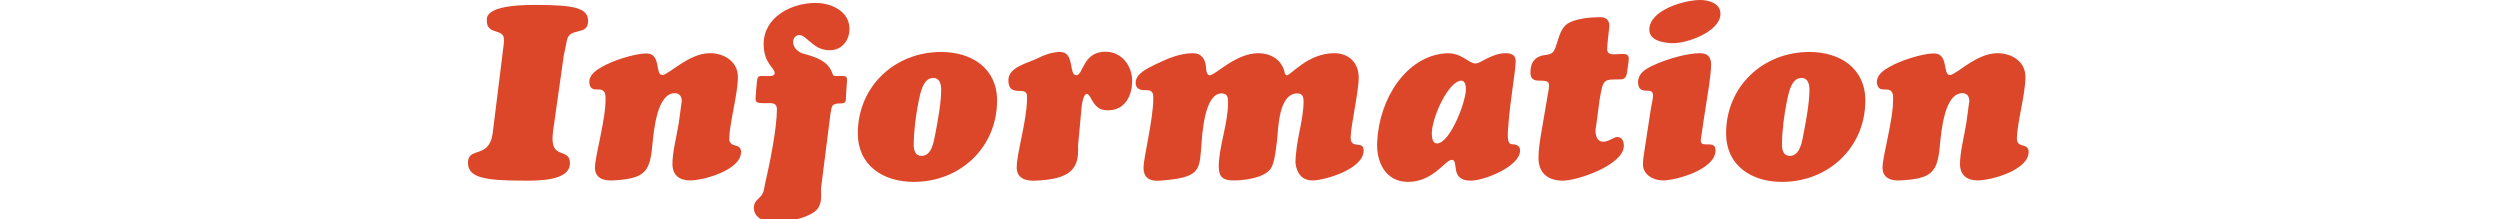 <?xml version="1.0" encoding="utf-8"?>
<!-- Generator: Adobe Illustrator 15.1.0, SVG Export Plug-In  -->
<!DOCTYPE svg PUBLIC "-//W3C//DTD SVG 1.1//EN" "http://www.w3.org/Graphics/SVG/1.1/DTD/svg11.dtd">
<svg version="1.1"
	 xmlns="http://www.w3.org/2000/svg" xmlns:xlink="http://www.w3.org/1999/xlink" xmlns:a="http://ns.adobe.com/AdobeSVGViewerExtensions/3.0/"
	 x="0px" y="0px" width="320px" height="28px" viewBox="-59.9 0 320 28" overflow="visible" enable-background="new -59.9 0 320 28"
	 xml:space="preserve">
<defs>
</defs>
<path fill="#DC4629" d="M4.455,6.652c0.032-0.47,0.157-0.909,0.157-1.568c0-1.538-2.196-0.533-2.196-2.417
	c0-0.407-0.345-2.039,6.117-2.039c5.179,0,6.841,0.407,6.841,2.071c0,1.976-2.416,0.659-2.729,2.541
	c-0.095,0.597-0.252,1.223-0.377,1.819l-1.224,8.661c-0.095,0.689-0.22,1.349-0.22,2.071c0,2.541,2.228,1.159,2.228,3.104
	c0,2.323-4.267,2.228-5.898,2.228C1.913,23.124,0,22.685,0,20.803c0-2.071,2.761-0.407,3.169-3.797L4.455,6.652z"/>
<path fill="#DC4629" d="M27.364,12.927c0-0.563-0.283-1.003-0.879-1.003c-2.29,0-2.698,4.77-2.887,6.684
	c-0.313,3.451-1.003,4.267-5.051,4.486c-1.131,0.062-2.291-0.25-2.291-1.632c0-1.568,1.443-6.274,1.349-9.005
	c0-0.629-0.22-1.005-0.878-1.005h-0.314c-0.628,0-0.878-0.376-0.878-1.003c0-0.879,0.91-1.506,1.601-1.882
	c1.317-0.786,4.204-1.728,5.71-1.728c1.914,0,1.067,2.763,2.039,2.763c0.784,0,3.357-2.793,6.088-2.793
	c1.819,0,3.576,1.065,3.576,3.043c0,2.229-1.099,5.992-1.099,7.906c0,1.256,1.507,0.473,1.507,1.695c0,2.291-4.737,3.64-6.526,3.64
	c-1.381,0-2.259-0.689-2.259-2.102c0-1.602,0.564-3.64,0.816-5.271L27.364,12.927z"/>
<path fill="#DC4629" d="M48.393,12.207c-0.031,0.877,0.031,1.033-0.847,1.033c-0.942,0.033-0.974,0.283-1.13,1.194l-1.225,9.662
	c0,1.255,0.188,2.323-0.972,3.106c-1.036,0.723-3.514,1.288-4.738,1.288c-1.191,0-2.887-0.439-2.887-1.884
	c0-0.533,0.22-0.847,0.564-1.16c0.784-0.722,0.659-1.005,0.911-2.104c0.564-2.415,1.475-6.934,1.475-9.349
	c0-0.942-0.785-0.785-1.475-0.785c-1.036,0-1.256-0.063-1.256-0.597c0-0.187,0.031-0.565,0.063-0.941l0.094-1.035
	c0.094-0.564,0-0.94,0.69-0.91c0.753,0,1.6,0.157,1.6-0.376c0-0.69-1.411-1.223-1.411-3.703c0-3.481,3.576-5.27,6.651-5.27
	c1.977,0,4.33,1.034,4.33,3.324c0,1.476-0.973,2.73-2.51,2.73c-1.192,0-1.852-0.502-2.699-1.225c-0.313-0.25-0.753-0.72-1.192-0.72
	c-0.501,0-0.815,0.439-0.815,0.879c0,0.783,0.69,1.349,1.412,1.535c1.38,0.377,2.98,0.849,3.545,2.322
	c0.22,0.598,0.22,0.502,0.91,0.502c1.036,0,1.098-0.062,1.004,1.068L48.393,12.207z"/>
<path fill="#DC4629" d="M49.902,17.069c0-5.993,4.707-10.417,10.669-10.417c3.922,0,7.154,2.102,7.154,6.212
	c0,5.993-4.707,10.417-10.668,10.417C53.135,23.281,49.902,21.18,49.902,17.069z M57.685,12.96
	c-0.346,1.692-0.627,3.827-0.627,5.552c0,0.723,0.188,1.444,1.004,1.444c1.317,0,1.568-1.884,1.757-2.823
	c0.313-1.602,0.753-4.017,0.753-5.617c0-0.721-0.157-1.537-1.036-1.537C58.218,9.979,57.903,11.987,57.685,12.96z"/>
<path fill="#DC4629" d="M78.084,18.701c0.188,3.044-1.129,4.236-5.428,4.423c-1.161,0.063-2.416-0.25-2.416-1.662
	c0-1.882,1.255-5.805,1.318-8.722c0.031-0.849-0.063-1.099-0.911-1.099c-0.972,0-1.474-0.251-1.474-1.382
	c0-1.692,2.541-2.195,3.733-2.791c0.848-0.439,1.883-0.816,2.887-0.816c1.914,0,1.067,2.98,2.071,2.98
	c0.909,0,0.815-3.013,3.733-3.013c2.04,0,3.42,1.758,3.42,3.735c0,1.912-0.94,3.764-3.075,3.764c-1.129,0-1.568-0.439-2.102-1.349
	c-0.095-0.188-0.376-0.753-0.628-0.753c-0.439,0-0.627,1.318-0.659,1.602L78.084,18.701z"/>
<path fill="#DC4629" d="M104.476,9.037c0.065,0.22,0.065,0.596,0.347,0.596c0.5,0,2.697-2.823,6.055-2.823
	c1.916,0,3.137,1.255,3.137,3.137c0,1.788-1.033,6.244-1.033,7.656c0,1.601,1.664,0.282,1.664,1.662
	c0,2.323-4.708,3.735-6.404,3.829c-1.44,0.062-2.165-0.879-2.319-2.228c0-2.73,1.033-5.397,1.033-7.906
	c0-0.565-0.154-1.005-0.781-1.005c-2.417,0-2.449,4.455-2.604,5.93c-0.191,1.695-0.411,3.264-0.911,3.827
	c-0.973,1.099-3.295,1.382-4.676,1.382c-1.316,0-1.883-0.409-1.883-1.788c0-2.479,1.192-5.491,1.192-8.189
	c0-0.659-0.062-1.161-0.846-1.161c-2.196,0-2.479,5.334-2.574,6.746c-0.281,3.074-0.062,4.047-5.333,4.423
	c-1.225,0.096-2.071-0.313-2.071-1.692c0-1.162,1.255-6.214,1.255-8.849c0-0.596-0.094-1.035-0.753-1.035
	c-0.69,0-1.506,0-1.506-0.973c0-1.162,1.569-1.852,2.447-2.291c1.475-0.722,3.169-1.475,4.863-1.475
	c1.129,0,1.601,0.753,1.695,1.788c0,0.283,0.062,1.035,0.47,1.035c0.753,0,3.295-2.823,6.245-2.823
	C102.657,6.81,104.036,7.562,104.476,9.037z"/>
<path fill="#DC4629" d="M134.103,8.002c-0.122,1.882-0.688,4.705-0.939,8.095c-0.033,0.503-0.155,1.506,0.032,2.009
	c0.126,0.376,0.346,0.346,0.691,0.376c0.469,0.063,0.782,0.282,0.782,0.783c0,2.041-4.582,3.859-6.308,3.859
	c-2.791,0-1.44-2.665-2.445-2.665c-0.818,0-2.353,2.822-5.587,2.822c-2.885,0-4.077-2.541-3.951-5.083
	c0.252-5.647,3.764-10.919,8.598-11.358c2.193-0.22,3.072,1.288,3.984,1.288c0.346,0,0.911-0.347,1.191-0.503
	c0.879-0.439,1.693-0.815,2.666-0.815C133.696,6.81,134.168,7.123,134.103,8.002z M127.734,11.328c0-0.409-0.126-1.036-0.626-1.005
	c-1.664,0.126-3.765,4.801-3.735,6.81c0,0.47,0.093,1.285,0.724,1.223C125.757,18.231,127.8,12.896,127.734,11.328z"/>
<path fill="#DC4629" d="M144.435,15.908c-0.313,1.381,0.093,2.228,0.879,2.228c0.753,0,1.318-0.597,1.786-0.597
	c0.659,0,0.851,0.597,0.851,1.13c0,2.447-5.962,4.455-7.784,4.455c-1.88,0-3.138-0.909-3.138-2.917c0-1.004,0.159-2.009,0.313-2.98
	l0.944-5.522c0.22-1.225,0.126-1.381-1.132-1.381c-0.752,0-1.159-0.22-1.159-1.066c0-1.349,0.659-2.102,1.978-2.228
	c1.001-0.127,1.095-0.439,1.534-1.883c0.284-0.941,0.631-1.851,1.477-2.26c1.099-0.533,2.698-0.689,3.923-0.689
	c0.781,0,1.192,0.346,1.192,1.161c-0.065,0.627-0.285,2.415-0.285,2.918c0,0.939,1.038,0.626,1.978,0.626
	c0.407,0,0.785,0.096,0.785,0.566c0,0.439-0.093,0.941-0.158,1.349c-0.094,0.689-0.094,1.349-0.94,1.349
	c-2.164,0-2.164-0.094-2.637,2.637L144.435,15.908z"/>
<path fill="#DC4629" d="M151.404,13.963c0.122-0.723,0.281-1.318,0.281-1.726c0-0.409-0.159-0.627-0.692-0.627
	c-0.468,0-1.221,0.031-1.221-1.099c0-1.349,1.44-1.944,2.479-2.384c1.473-0.629,3.857-1.318,5.461-1.318
	c0.973,0,1.407,0.502,1.407,1.442c0,1.351-0.468,4.016-0.532,4.455c-0.062,0.346-0.627,3.953-0.781,5.178
	c-0.065,0.597,0.342,0.597,0.846,0.597c0.595,0,1.034,0.03,1.034,0.783c0,2.387-4.957,3.829-6.747,3.829
	c-1.192,0-2.539-0.723-2.539-2.039c0-0.596,0.094-1.161,0.188-1.758L151.404,13.963z M151.213,3.796
	c0-2.509,4.488-3.796,6.499-3.796c1.127,0,2.633,0.439,2.604,1.79c-0.032,2.289-4.427,3.857-6.307,3.733
	C152.938,5.46,151.213,5.178,151.213,3.796z"/>
<path fill="#DC4629" d="M161.04,17.069c0-5.993,4.704-10.417,10.669-10.417c3.919,0,7.153,2.102,7.153,6.212
	c0,5.993-4.708,10.417-10.669,10.417C164.271,23.281,161.04,21.18,161.04,17.069z M168.82,12.96
	c-0.346,1.692-0.627,3.827-0.627,5.552c0,0.723,0.188,1.444,1.005,1.444c1.318,0,1.567-1.884,1.754-2.823
	c0.317-1.602,0.757-4.017,0.757-5.617c0-0.721-0.158-1.537-1.037-1.537C169.354,9.979,169.04,11.987,168.82,12.96z"/>
<path fill="#DC4629" d="M192.173,12.927c0-0.563-0.285-1.003-0.879-1.003c-2.291,0-2.698,4.77-2.89,6.684
	c-0.312,3.451-1.001,4.267-5.05,4.486c-1.131,0.062-2.29-0.25-2.29-1.632c0-1.568,1.444-6.274,1.351-9.005
	c0-0.629-0.22-1.005-0.879-1.005h-0.313c-0.631,0-0.879-0.376-0.879-1.003c0-0.879,0.907-1.506,1.6-1.882
	c1.318-0.786,4.203-1.728,5.708-1.728c1.917,0,1.066,2.763,2.043,2.763c0.781,0,3.357-2.793,6.083-2.793
	c1.823,0,3.577,1.065,3.577,3.043c0,2.229-1.095,5.992-1.095,7.906c0,1.256,1.506,0.473,1.506,1.695c0,2.291-4.74,3.64-6.527,3.64
	c-1.379,0-2.258-0.689-2.258-2.102c0-1.602,0.562-3.64,0.813-5.271L192.173,12.927z"/>
</svg>
